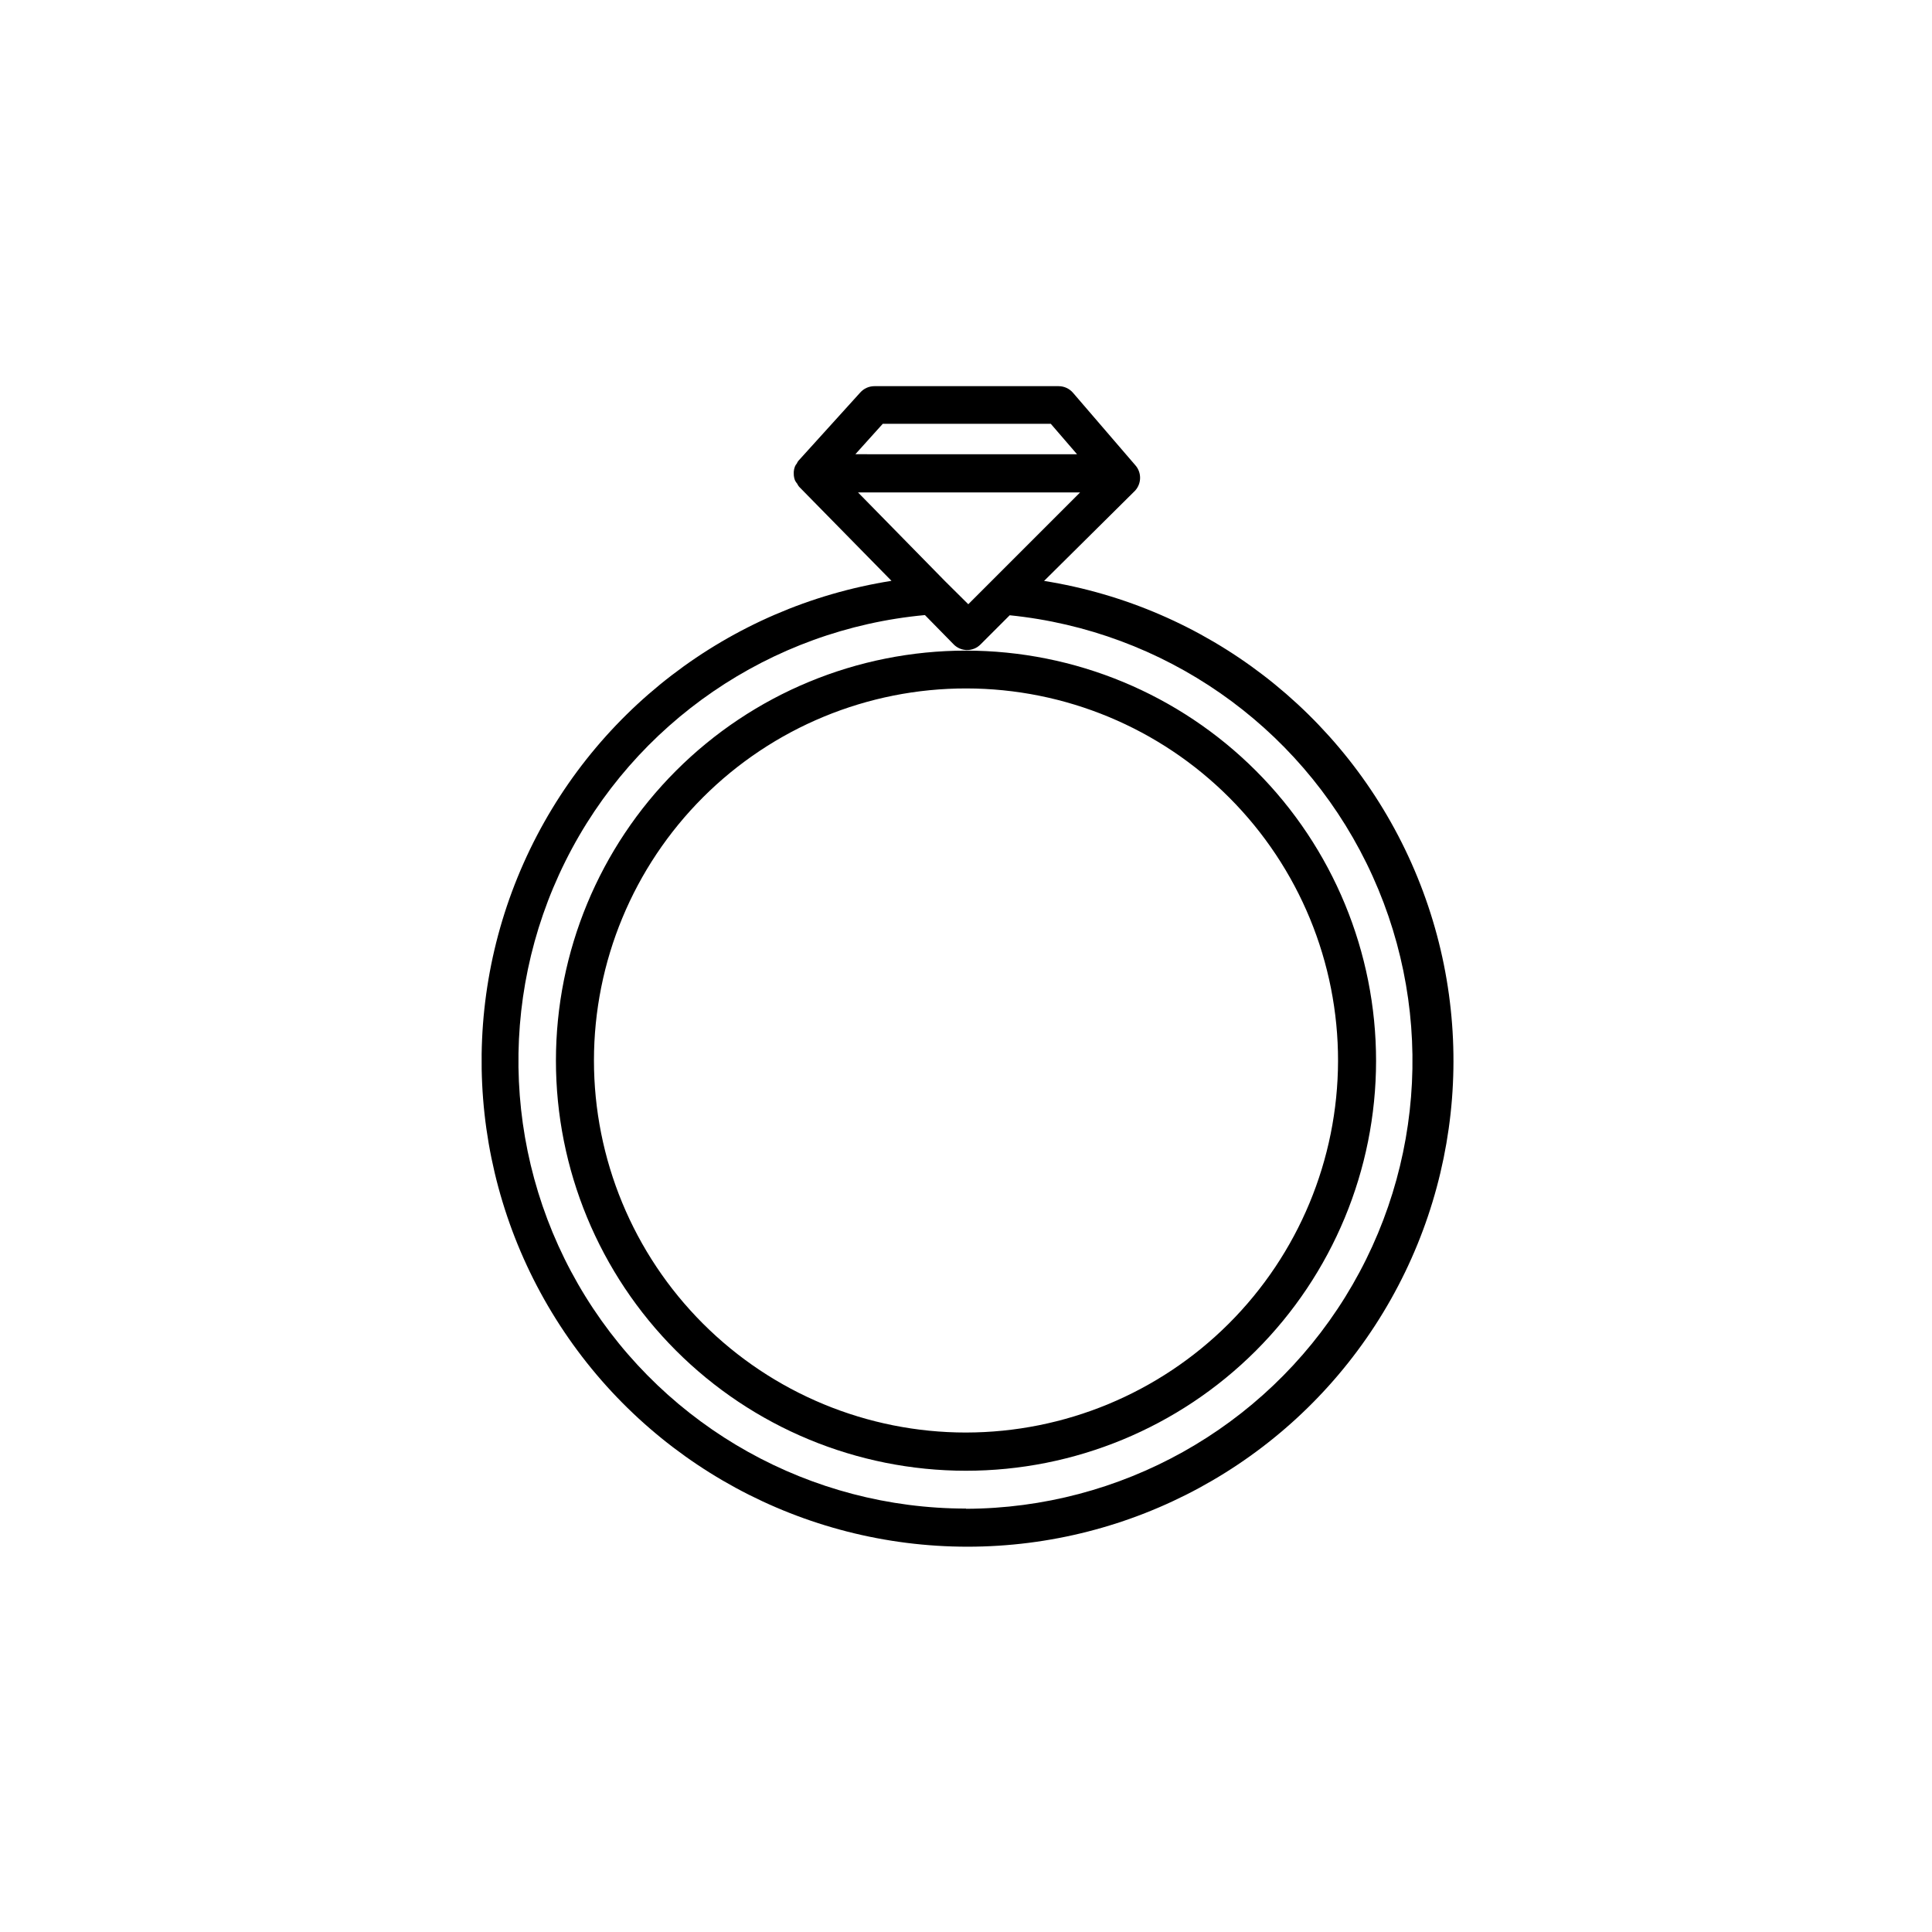 <?xml version="1.0" encoding="UTF-8"?>
<!-- Uploaded to: ICON Repo, www.iconrepo.com, Generator: ICON Repo Mixer Tools -->
<svg fill="#000000" width="800px" height="800px" version="1.1" viewBox="144 144 512 512" xmlns="http://www.w3.org/2000/svg">
 <g>
  <path d="m420.66 297.98 24.133-23.93c1.789-1.934 1.789-4.922 0-6.852l-16.426-19.094c-0.957-1.121-2.356-1.766-3.828-1.766h-48.82c-1.422 0.004-2.777 0.609-3.727 1.664l-16.426 18.137c-0.164 0.215-0.301 0.453-0.402 0.703-0.215 0.238-0.387 0.512-0.504 0.809-0.172 0.434-0.273 0.895-0.305 1.359v0.504c-0.008 0.641 0.113 1.273 0.355 1.863 0.156 0.289 0.34 0.559 0.555 0.809 0.129 0.289 0.297 0.559 0.504 0.805l24.484 24.938c-43.07 6.824-79.758 34.98-97.492 74.816-17.734 39.836-14.102 85.938 9.645 122.51 23.75 36.57 64.395 58.637 108 58.637 43.605 0 84.246-22.066 108-58.637s27.379-82.672 9.645-122.51c-17.734-39.836-54.422-67.992-97.488-74.816zm-26.25 0-23.023-23.477h58.844l-29.625 29.625zm-16.473-41.664h44.535l6.953 8.062-58.746-0.004zm22.066 287.47c-41.086-0.012-79.238-21.281-100.86-56.215-21.617-34.938-23.625-78.57-5.301-115.34 18.32-36.773 54.363-61.449 95.273-65.23l7.609 7.758h-0.004c0.945 0.961 2.231 1.508 3.578 1.512 1.348-0.004 2.633-0.551 3.578-1.512l7.707-7.707c40.73 4.125 76.461 28.945 94.539 65.68 18.078 36.73 15.953 80.184-5.625 114.98-21.578 34.789-59.562 56.004-100.5 56.133z"/>
  <path d="m400 316.42c-28.816 0-56.453 11.441-76.832 31.816-20.379 20.371-31.832 48.004-31.84 76.82-0.012 28.816 11.426 56.457 31.793 76.84 20.367 20.387 47.996 31.848 76.809 31.867 28.816 0.016 56.461-11.41 76.852-31.773 20.391-20.359 31.863-47.984 31.891-76.801 0.012-28.832-11.43-56.492-31.809-76.891-20.383-20.398-48.031-31.867-76.863-31.879zm0 207.22v-0.004c-26.16 0-51.246-10.395-69.738-28.895-18.488-18.5-28.871-43.594-28.859-69.75 0.016-26.16 10.422-51.238 28.934-69.723 18.508-18.48 43.605-28.852 69.762-28.824 26.16 0.027 51.234 10.449 69.707 28.969 18.473 18.52 28.828 43.621 28.789 69.777-0.066 26.117-10.48 51.141-28.961 69.594-18.48 18.449-43.52 28.824-69.633 28.852z"/>
 </g>
</svg>